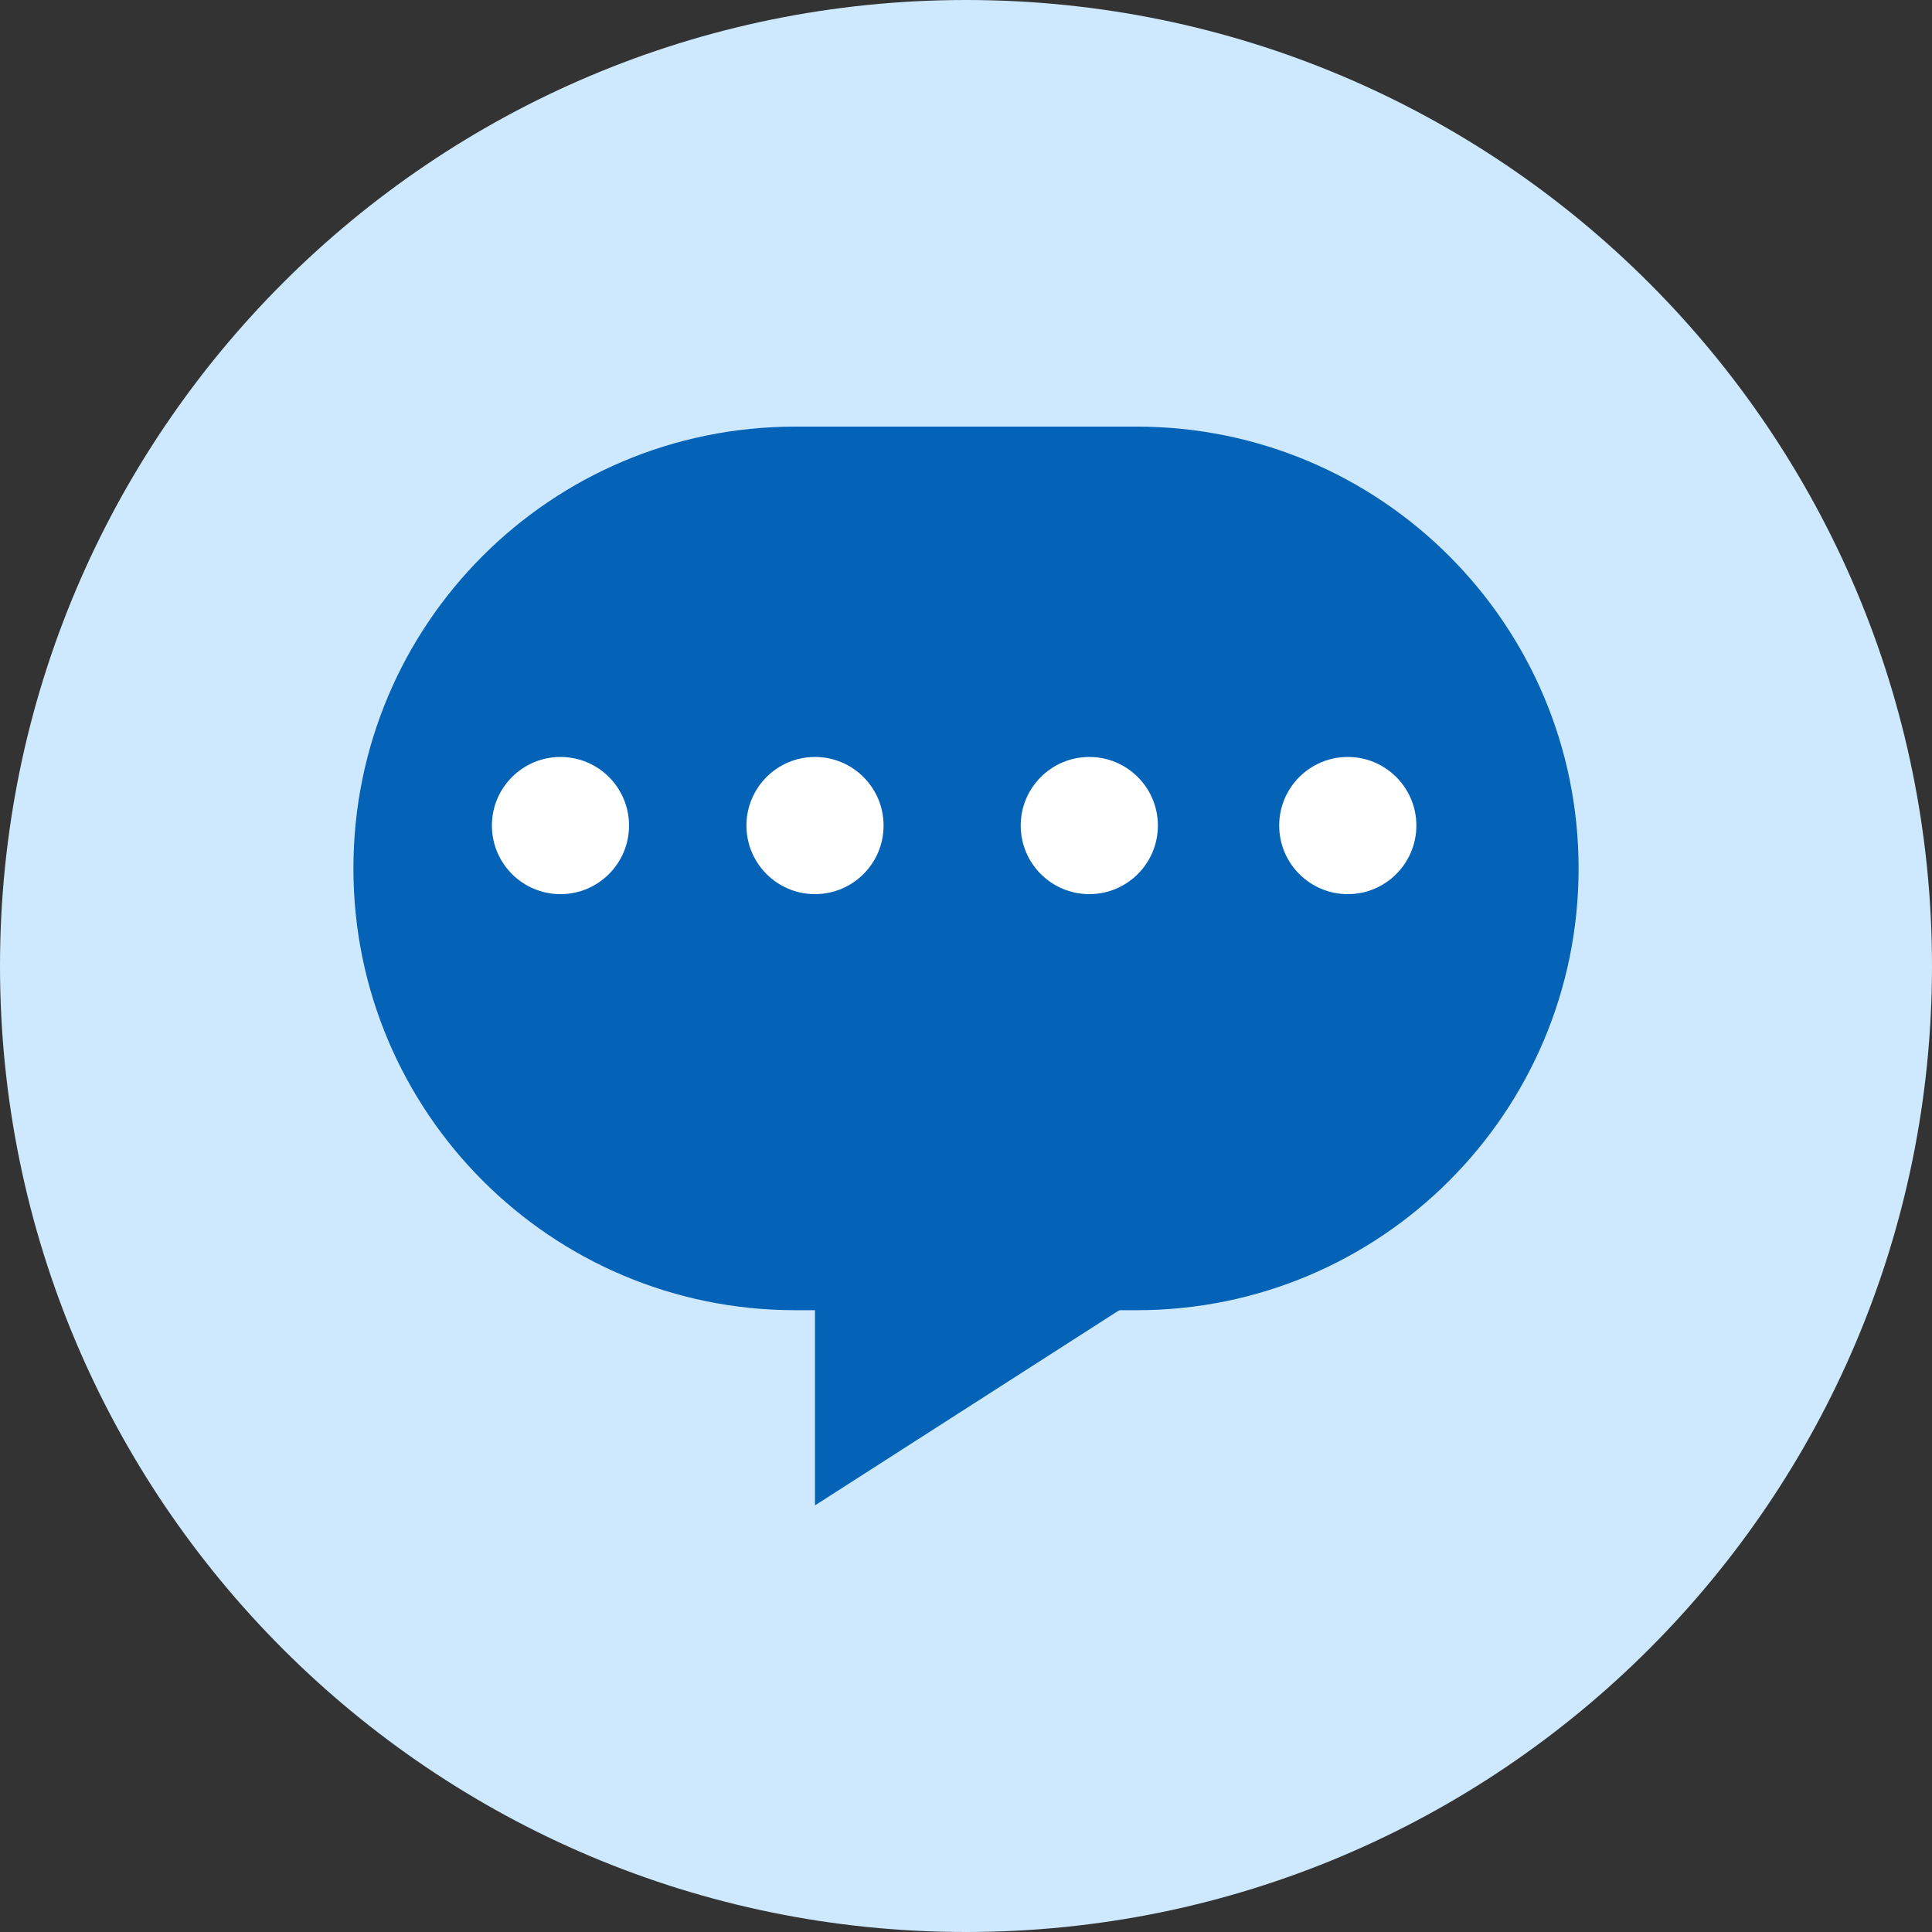 <svg width="56" height="56" viewBox="0 0 56 56" fill="none" xmlns="http://www.w3.org/2000/svg">
<rect x="0" y="0" width="56" height="56" fill="#333333" stroke="none"/>
<g id="robot still 1" clip-path="url(#clip0_304_91)">
<path id="Vector" d="M28 56C43.464 56 56 43.464 56 28C56 12.536 43.464 0 28 0C12.536 0 0 12.536 0 28C0 43.464 12.536 56 28 56Z" fill="#CEE9FD"/>
<path id="Vector_2" d="M23.05 12.366H32.95C40.022 12.366 45.756 18.1 45.756 25.171C45.756 32.243 40.022 37.977 32.95 37.977H23.05C15.978 37.977 10.244 32.243 10.244 25.171C10.244 18.081 15.978 12.366 23.05 12.366Z" fill="#0462B7"/>
<path id="Vector_3" d="M32.472 37.958L23.623 43.634V37.594L32.472 37.958Z" fill="#0462B7"/>
<path id="Vector_4" d="M16.246 25.917C17.344 25.917 18.233 25.027 18.233 23.929C18.233 22.831 17.344 21.941 16.246 21.941C15.148 21.941 14.258 22.831 14.258 23.929C14.258 25.027 15.148 25.917 16.246 25.917Z" fill="white"/>
<path id="Vector_5" d="M23.623 25.917C24.721 25.917 25.611 25.027 25.611 23.929C25.611 22.831 24.721 21.941 23.623 21.941C22.525 21.941 21.636 22.831 21.636 23.929C21.636 25.027 22.525 25.917 23.623 25.917Z" fill="white"/>
<path id="Vector_6" d="M31.574 25.917C32.672 25.917 33.562 25.027 33.562 23.929C33.562 22.831 32.672 21.941 31.574 21.941C30.476 21.941 29.586 22.831 29.586 23.929C29.586 25.027 30.476 25.917 31.574 25.917Z" fill="white"/>
<path id="Vector_7" d="M39.066 25.917C40.164 25.917 41.054 25.027 41.054 23.929C41.054 22.831 40.164 21.941 39.066 21.941C37.968 21.941 37.078 22.831 37.078 23.929C37.078 25.027 37.968 25.917 39.066 25.917Z" fill="white"/>
</g>
<defs>
<clipPath id="clip0_304_91">
<rect width="56" height="56" fill="white"/>
</clipPath>
</defs>
</svg>
